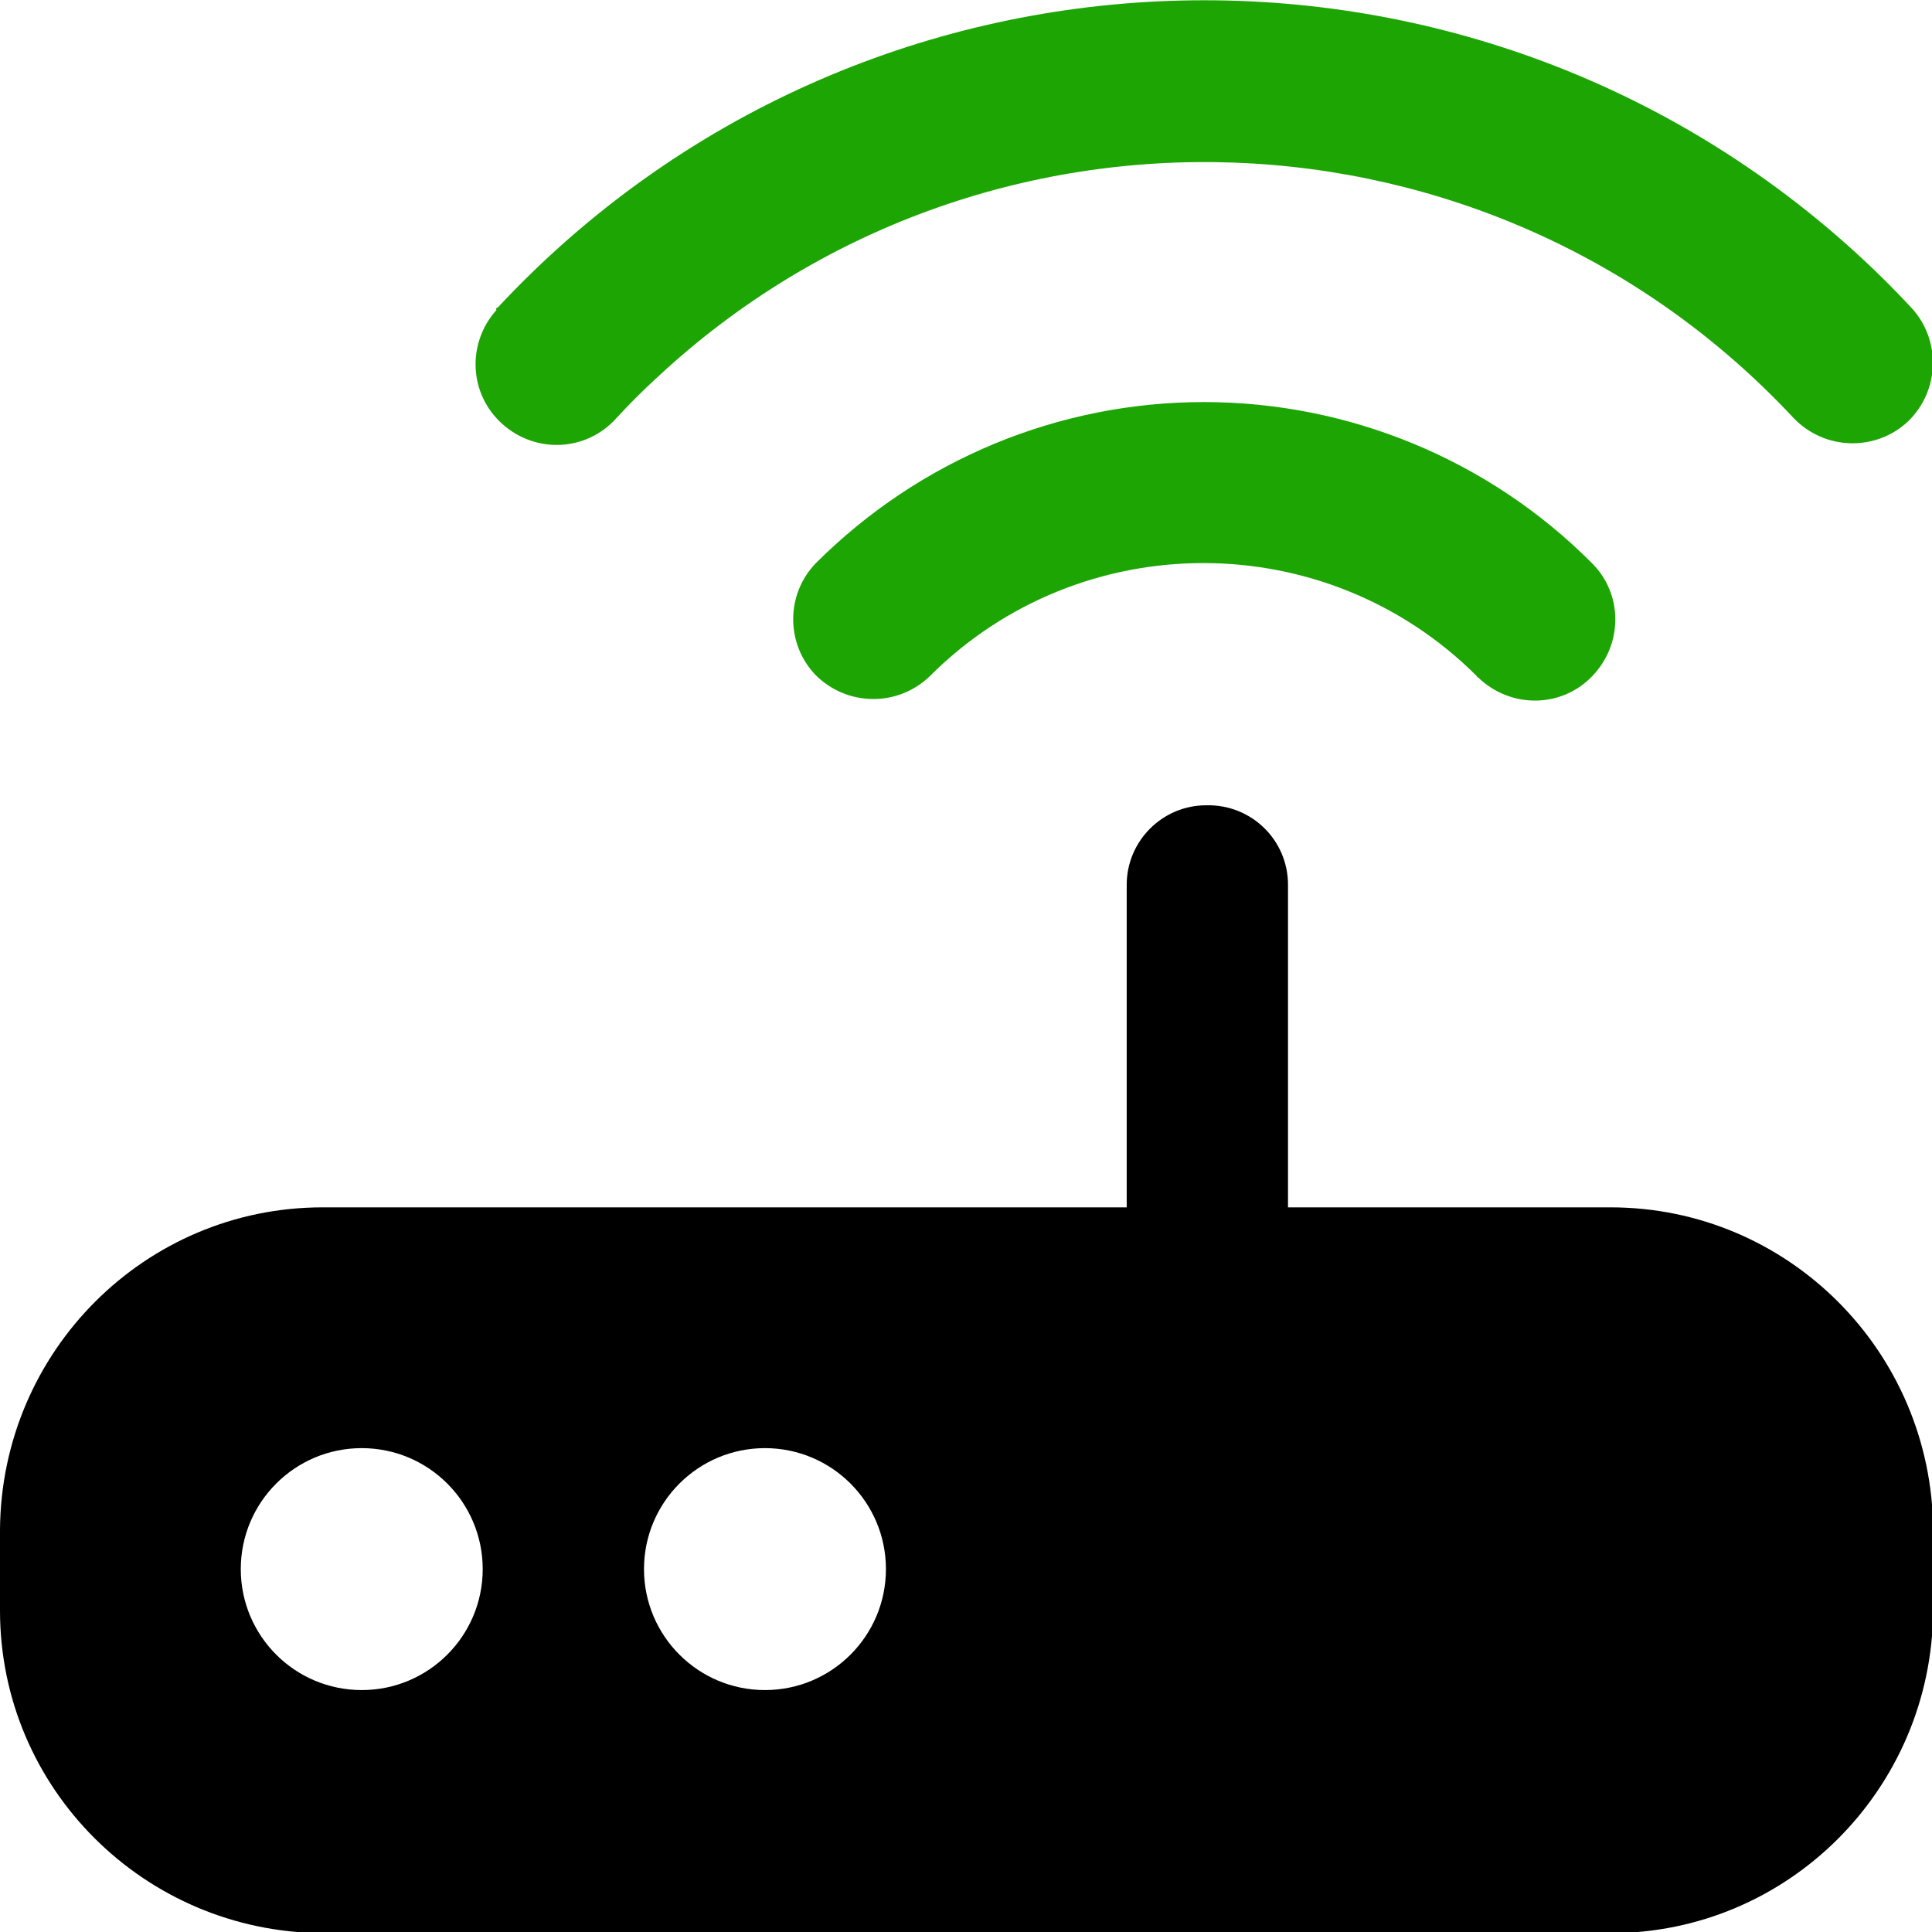 <?xml version="1.0" encoding="utf-8"?>
<!-- Generator: Adobe Illustrator 19.0.0, SVG Export Plug-In . SVG Version: 6.00 Build 0)  -->
<svg version="1.1" id="Layer_1" xmlns="http://www.w3.org/2000/svg" xmlns:xlink="http://www.w3.org/1999/xlink" x="0px" y="0px"
	 viewBox="-875 232.3 167.7 167.7" style="enable-background:new -875 232.3 167.7 167.7;" xml:space="preserve">
<style type="text/css">
	.st0{fill:#1DA503;}
</style>
<path id="router" class="st0" d="M-770.5,267.2c12.6,0,24.7,5,33.6,13.9c2.8,2.7,2.8,7.1,0.1,9.9s-7.1,2.8-9.9,0.1
	c-0.1,0-0.1-0.1-0.1-0.1c-13.1-13.1-34.4-13.1-47.5,0c-2.8,2.7-7.2,2.6-9.9-0.1c-2.6-2.7-2.6-7,0-9.7
	C-795.2,272.2-783.1,267.2-770.5,267.2L-770.5,267.2z M-831.8,259c31.6-33.9,84.6-35.7,118.5-4.2c1.4,1.3,2.8,2.7,4.2,4.2
	c2.6,2.8,2.5,7.2-0.3,9.9c-2.8,2.6-7.2,2.5-9.9-0.3c-26.3-28.2-70.5-29.8-98.7-3.5c-1.2,1.1-2.4,2.3-3.5,3.5c-2.6,2.9-7,3.1-9.9,0.5
	c-2.9-2.6-3.1-7-0.5-9.9C-832,259.1-831.9,259-831.8,259z"/>
<path id="router-2" d="M-735.2,337.1h-28v-28c0-3.9-3.2-7-7.1-6.9c-3.8,0-6.9,3.1-6.9,6.9v28H-847c-15.4,0-27.9,12.5-28,28v7
	c0,15.4,12.5,27.9,28,28h111.8c15.4,0,27.9-12.5,28-28v-7C-707.3,349.6-719.8,337.1-735.2,337.1z M-843.6,379
	c-5.8,0-10.5-4.7-10.5-10.5c0-5.8,4.7-10.5,10.5-10.5c5.8,0,10.5,4.7,10.5,10.5C-833.1,374.3-837.8,379-843.6,379z M-808.6,379
	c-5.8,0-10.5-4.7-10.5-10.5c0-5.8,4.7-10.5,10.5-10.5c5.8,0,10.5,4.7,10.5,10.5C-798.1,374.3-802.8,379-808.6,379z"/>
</svg>
